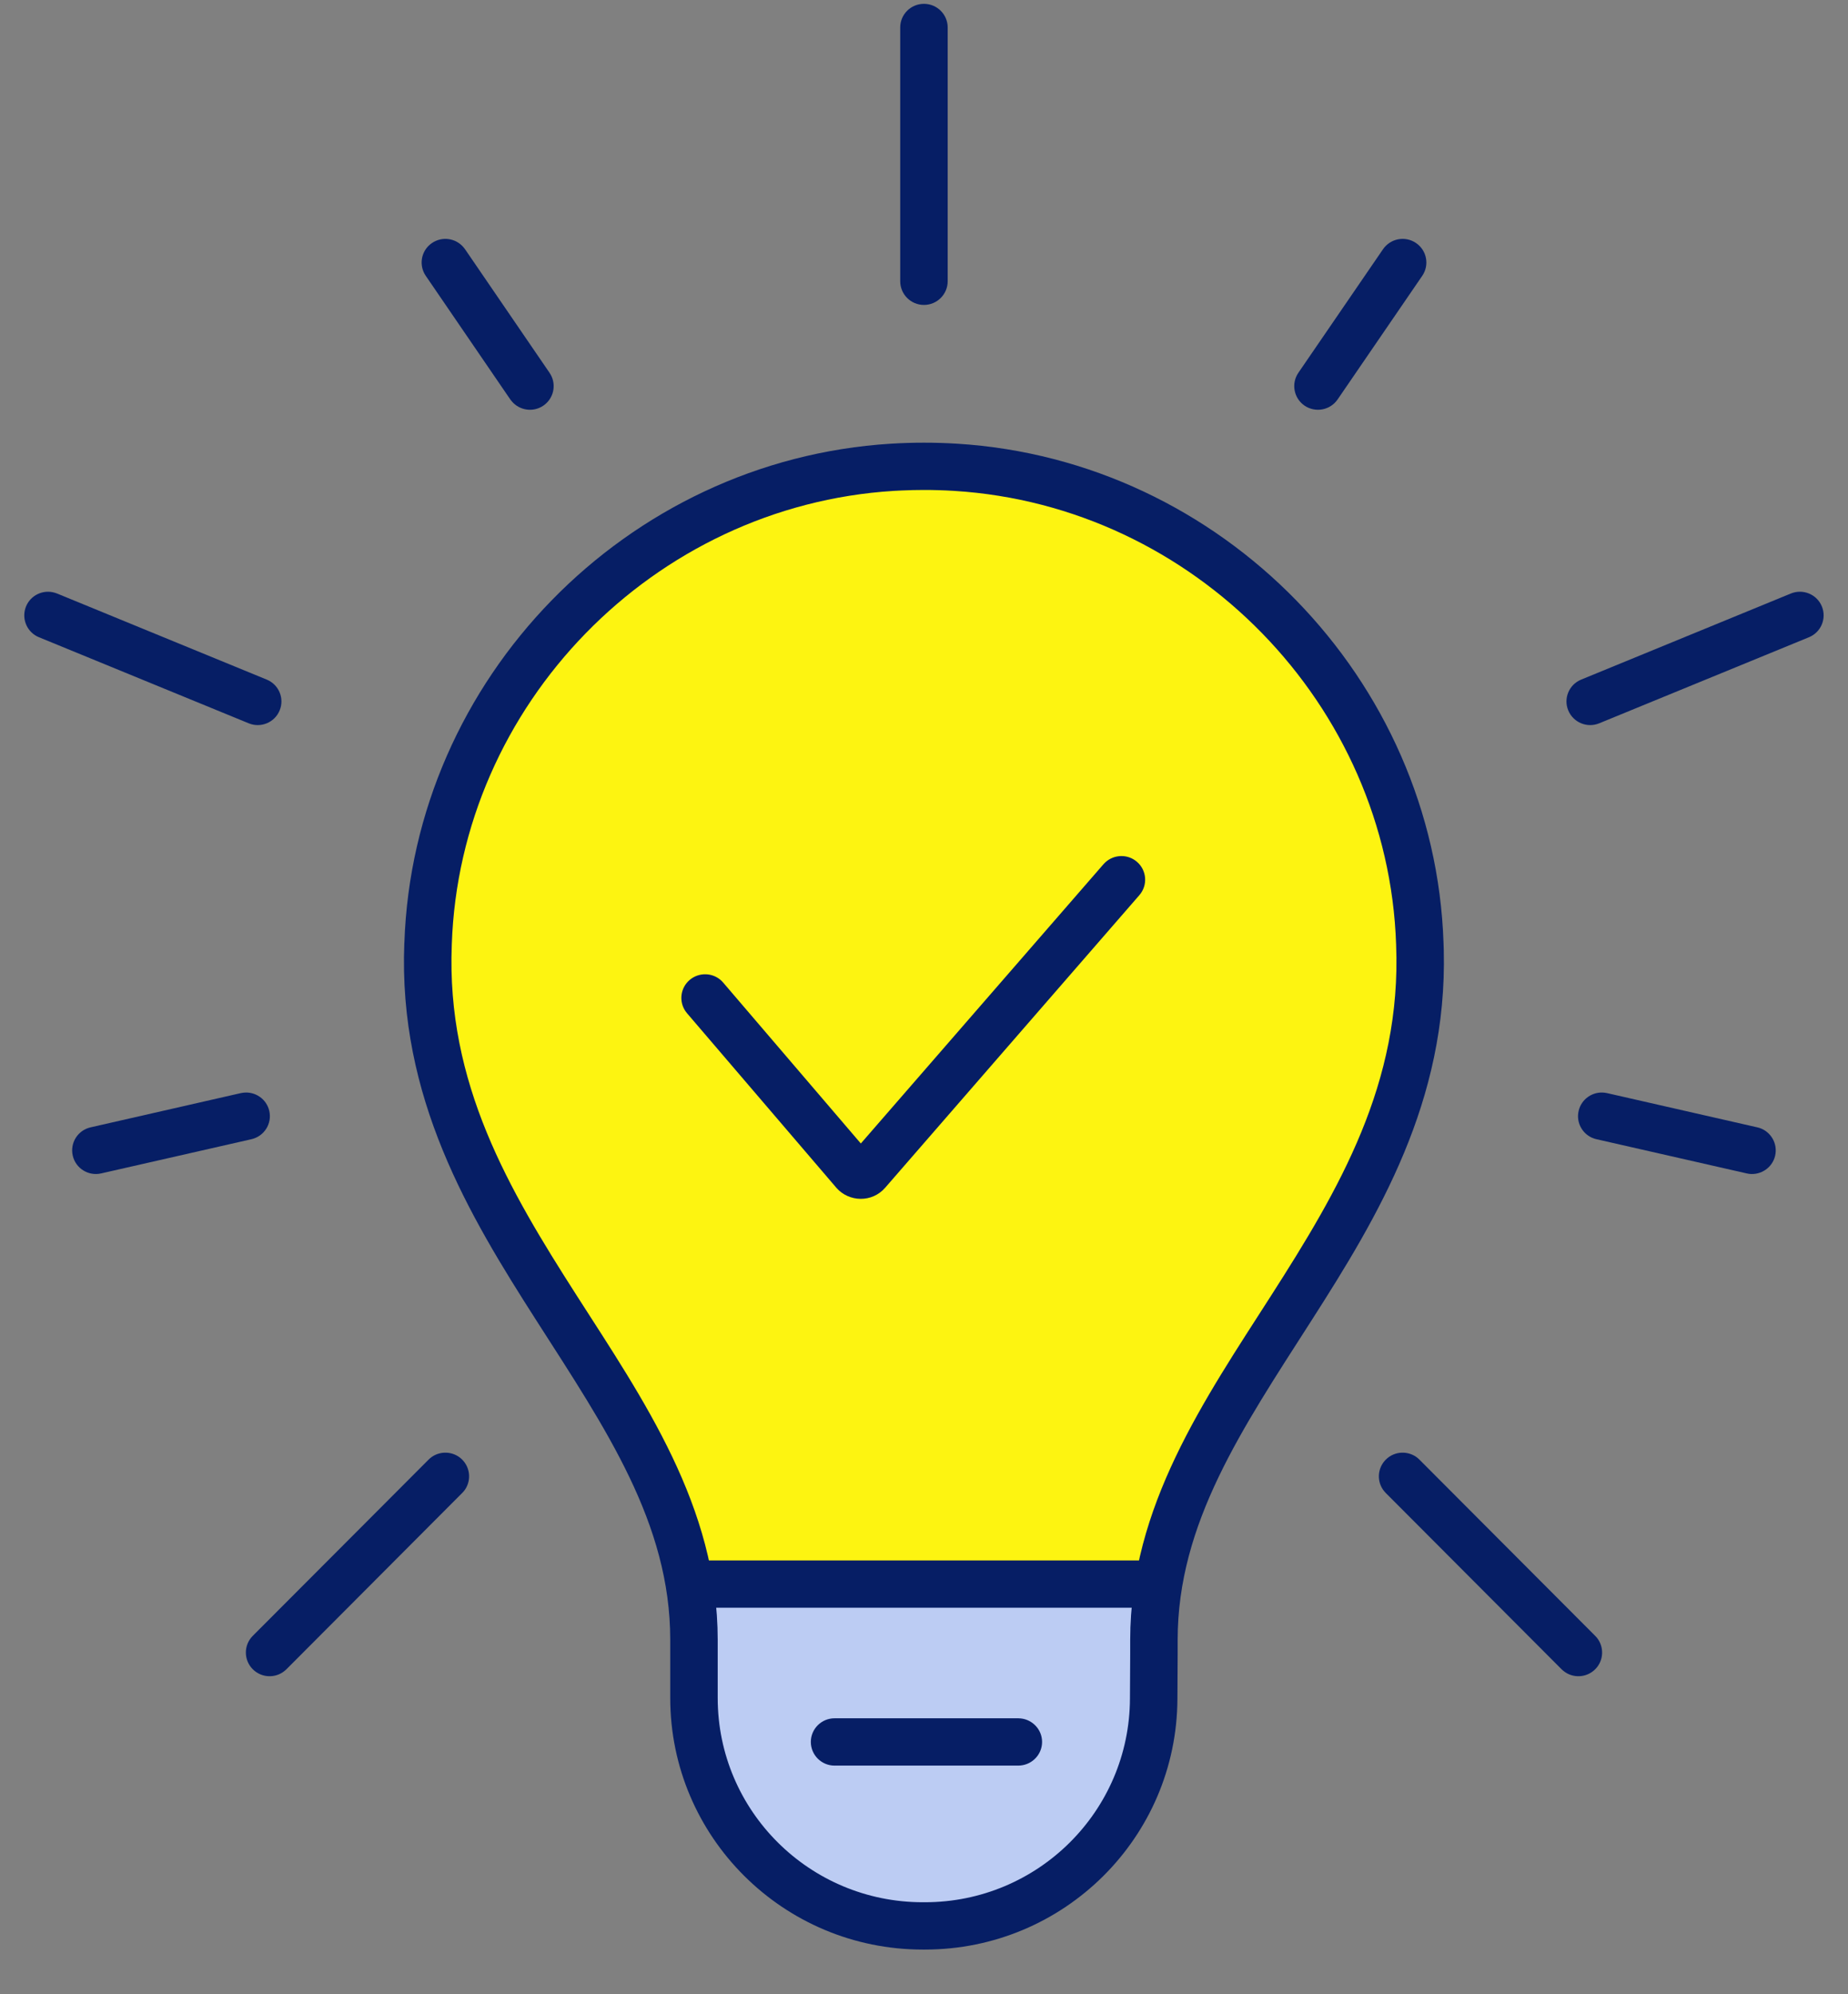 <svg width="38" height="41" viewBox="0 0 38 41" fill="none" xmlns="http://www.w3.org/2000/svg">
<rect x="0" y="0" width="38" height="41" fill="#808080" stroke="none"/>
<g clip-path="url(#clip0_1796_25951)">
<path d="M23.838 32.519H14.093L13.152 30.22L11.357 26.814L9.476 23.068L8.536 19.662L9.476 16.257L10.93 13.277L14.093 10.808L17.341 9.445H20.675L24.779 11.318L28.369 15.15L29.395 19.322L28.369 24.005L25.89 28.006L23.838 32.519Z" fill="#FDF411"/>
<path d="M23.838 32.69H14.264V35.584L15.204 38.139L18.282 39.841L21.872 38.82L23.325 37.372L23.838 34.988V32.69Z" fill="#BCCCF3"/>
<path d="M23.24 33.713C23.24 30.973 24.768 28.775 26.141 26.631C27.538 24.449 28.822 22.272 28.708 19.423V19.422L28.708 19.42C28.544 14.49 24.562 10.399 19.62 10.092H19.62C19.411 10.079 19.204 10.073 18.999 10.073C18.845 10.073 18.69 10.077 18.534 10.084L18.378 10.092H18.378C13.435 10.399 9.454 14.488 9.29 19.42V19.423C9.176 22.273 10.46 24.45 11.857 26.632C13.23 28.775 14.758 30.973 14.758 33.713V34.908C14.758 37.228 16.646 39.108 18.975 39.108H19.018C21.342 39.108 23.227 37.236 23.235 34.92V34.919L23.24 34.001V33.713ZM24.216 34.003L24.211 34.925C24.201 37.775 21.88 40.081 19.018 40.081H18.975C16.107 40.081 13.782 37.765 13.782 34.908V33.713C13.782 31.315 12.456 29.374 11.034 27.155C9.638 24.975 8.187 22.566 8.314 19.384H8.315C8.497 13.954 12.873 9.46 18.317 9.122V9.122C18.546 9.108 18.773 9.101 18.999 9.101C19.225 9.101 19.452 9.108 19.681 9.122L19.681 9.122C25.125 9.46 29.501 13.956 29.683 19.384L29.688 19.533C29.765 22.641 28.338 25.008 26.964 27.154C25.543 29.374 24.216 31.315 24.216 33.713V34.003Z" fill="#061E65"/>
<path d="M22.725 17.732C22.905 17.563 23.188 17.553 23.379 17.718C23.583 17.894 23.605 18.201 23.428 18.404L18.202 24.418L18.202 24.418C17.932 24.73 17.457 24.716 17.198 24.42L17.195 24.416L14.127 20.831L14.097 20.792C13.956 20.589 13.99 20.309 14.182 20.146C14.375 19.983 14.658 19.994 14.836 20.164L14.87 20.2L17.701 23.509L22.69 17.768L22.725 17.732Z" fill="#061E65"/>
<path d="M18.511 5.782V0.565C18.511 0.296 18.729 0.079 18.999 0.079C19.268 0.079 19.487 0.296 19.487 0.565V5.782C19.487 6.051 19.268 6.269 18.999 6.269C18.729 6.269 18.511 6.051 18.511 5.782Z" fill="#061E65"/>
<path d="M8.883 4.996C9.092 4.854 9.372 4.895 9.531 5.084L9.562 5.123L11.3 7.664L11.326 7.707C11.444 7.923 11.381 8.198 11.172 8.34C10.963 8.482 10.683 8.44 10.524 8.251L10.493 8.212L8.755 5.671L8.729 5.629C8.611 5.412 8.674 5.137 8.883 4.996Z" fill="#061E65"/>
<path d="M0.536 12.466C0.632 12.234 0.889 12.115 1.126 12.186L1.173 12.202L5.485 13.972C5.734 14.074 5.853 14.358 5.75 14.606C5.648 14.854 5.363 14.973 5.113 14.87L0.801 13.101L0.756 13.08C0.538 12.964 0.44 12.699 0.536 12.466Z" fill="#061E65"/>
<path d="M36.825 12.202C37.074 12.1 37.36 12.218 37.462 12.466C37.565 12.715 37.446 12.999 37.197 13.101L32.885 14.87C32.636 14.973 32.351 14.854 32.248 14.606C32.145 14.358 32.264 14.074 32.513 13.972L36.825 12.202Z" fill="#061E65"/>
<path d="M5.002 22.465C5.247 22.434 5.481 22.594 5.537 22.839C5.597 23.101 5.433 23.361 5.17 23.421L2.08 24.124C1.818 24.184 1.556 24.021 1.496 23.759C1.436 23.497 1.6 23.236 1.863 23.177L4.952 22.473L5.002 22.465Z" fill="#061E65"/>
<path d="M8.849 29.975C9.04 29.819 9.323 29.829 9.502 30.006C9.681 30.184 9.693 30.466 9.538 30.657L9.504 30.694L5.89 34.318L5.853 34.351C5.662 34.508 5.379 34.497 5.2 34.32C5.009 34.131 5.007 33.823 5.197 33.632L8.812 30.009L8.849 29.975Z" fill="#061E65"/>
<path d="M28.439 5.123C28.591 4.902 28.894 4.844 29.117 4.996C29.34 5.147 29.397 5.45 29.245 5.671L27.505 8.212C27.353 8.434 27.049 8.491 26.826 8.34C26.604 8.188 26.546 7.886 26.698 7.664L28.439 5.123Z" fill="#061E65"/>
<path d="M32.996 22.465L33.045 22.473L36.135 23.177L36.183 23.19C36.417 23.269 36.558 23.514 36.502 23.759C36.446 24.004 36.212 24.163 35.966 24.133L35.917 24.124L32.828 23.421L32.78 23.408C32.545 23.329 32.404 23.084 32.461 22.839C32.517 22.594 32.751 22.434 32.996 22.465Z" fill="#061E65"/>
<path d="M28.498 30.006C28.677 29.829 28.96 29.819 29.151 29.975L29.188 30.009L32.802 33.632L32.836 33.669C32.991 33.861 32.979 34.143 32.8 34.32C32.621 34.497 32.338 34.508 32.147 34.351L32.11 34.318L28.495 30.694L28.462 30.657C28.306 30.466 28.318 30.184 28.498 30.006Z" fill="#061E65"/>
<path d="M23.757 32.081L23.807 32.083C24.053 32.108 24.245 32.315 24.245 32.567C24.245 32.819 24.053 33.026 23.807 33.05L23.757 33.053H14.344C14.074 33.053 13.855 32.835 13.855 32.567C13.855 32.298 14.074 32.081 14.344 32.081H23.757Z" fill="#061E65"/>
<path d="M20.939 35.326L20.989 35.329C21.235 35.354 21.428 35.561 21.428 35.812C21.428 36.064 21.235 36.271 20.989 36.296L20.939 36.299H17.161C16.892 36.299 16.673 36.081 16.673 35.812C16.673 35.544 16.892 35.326 17.161 35.326H20.939Z" fill="#061E65"/>
</g>
<defs>
<clipPath id="clip0_1796_25951">
<rect width="37" height="40" fill="white" transform="translate(0.5 0.08)"/>
</clipPath>
</defs>
</svg>

